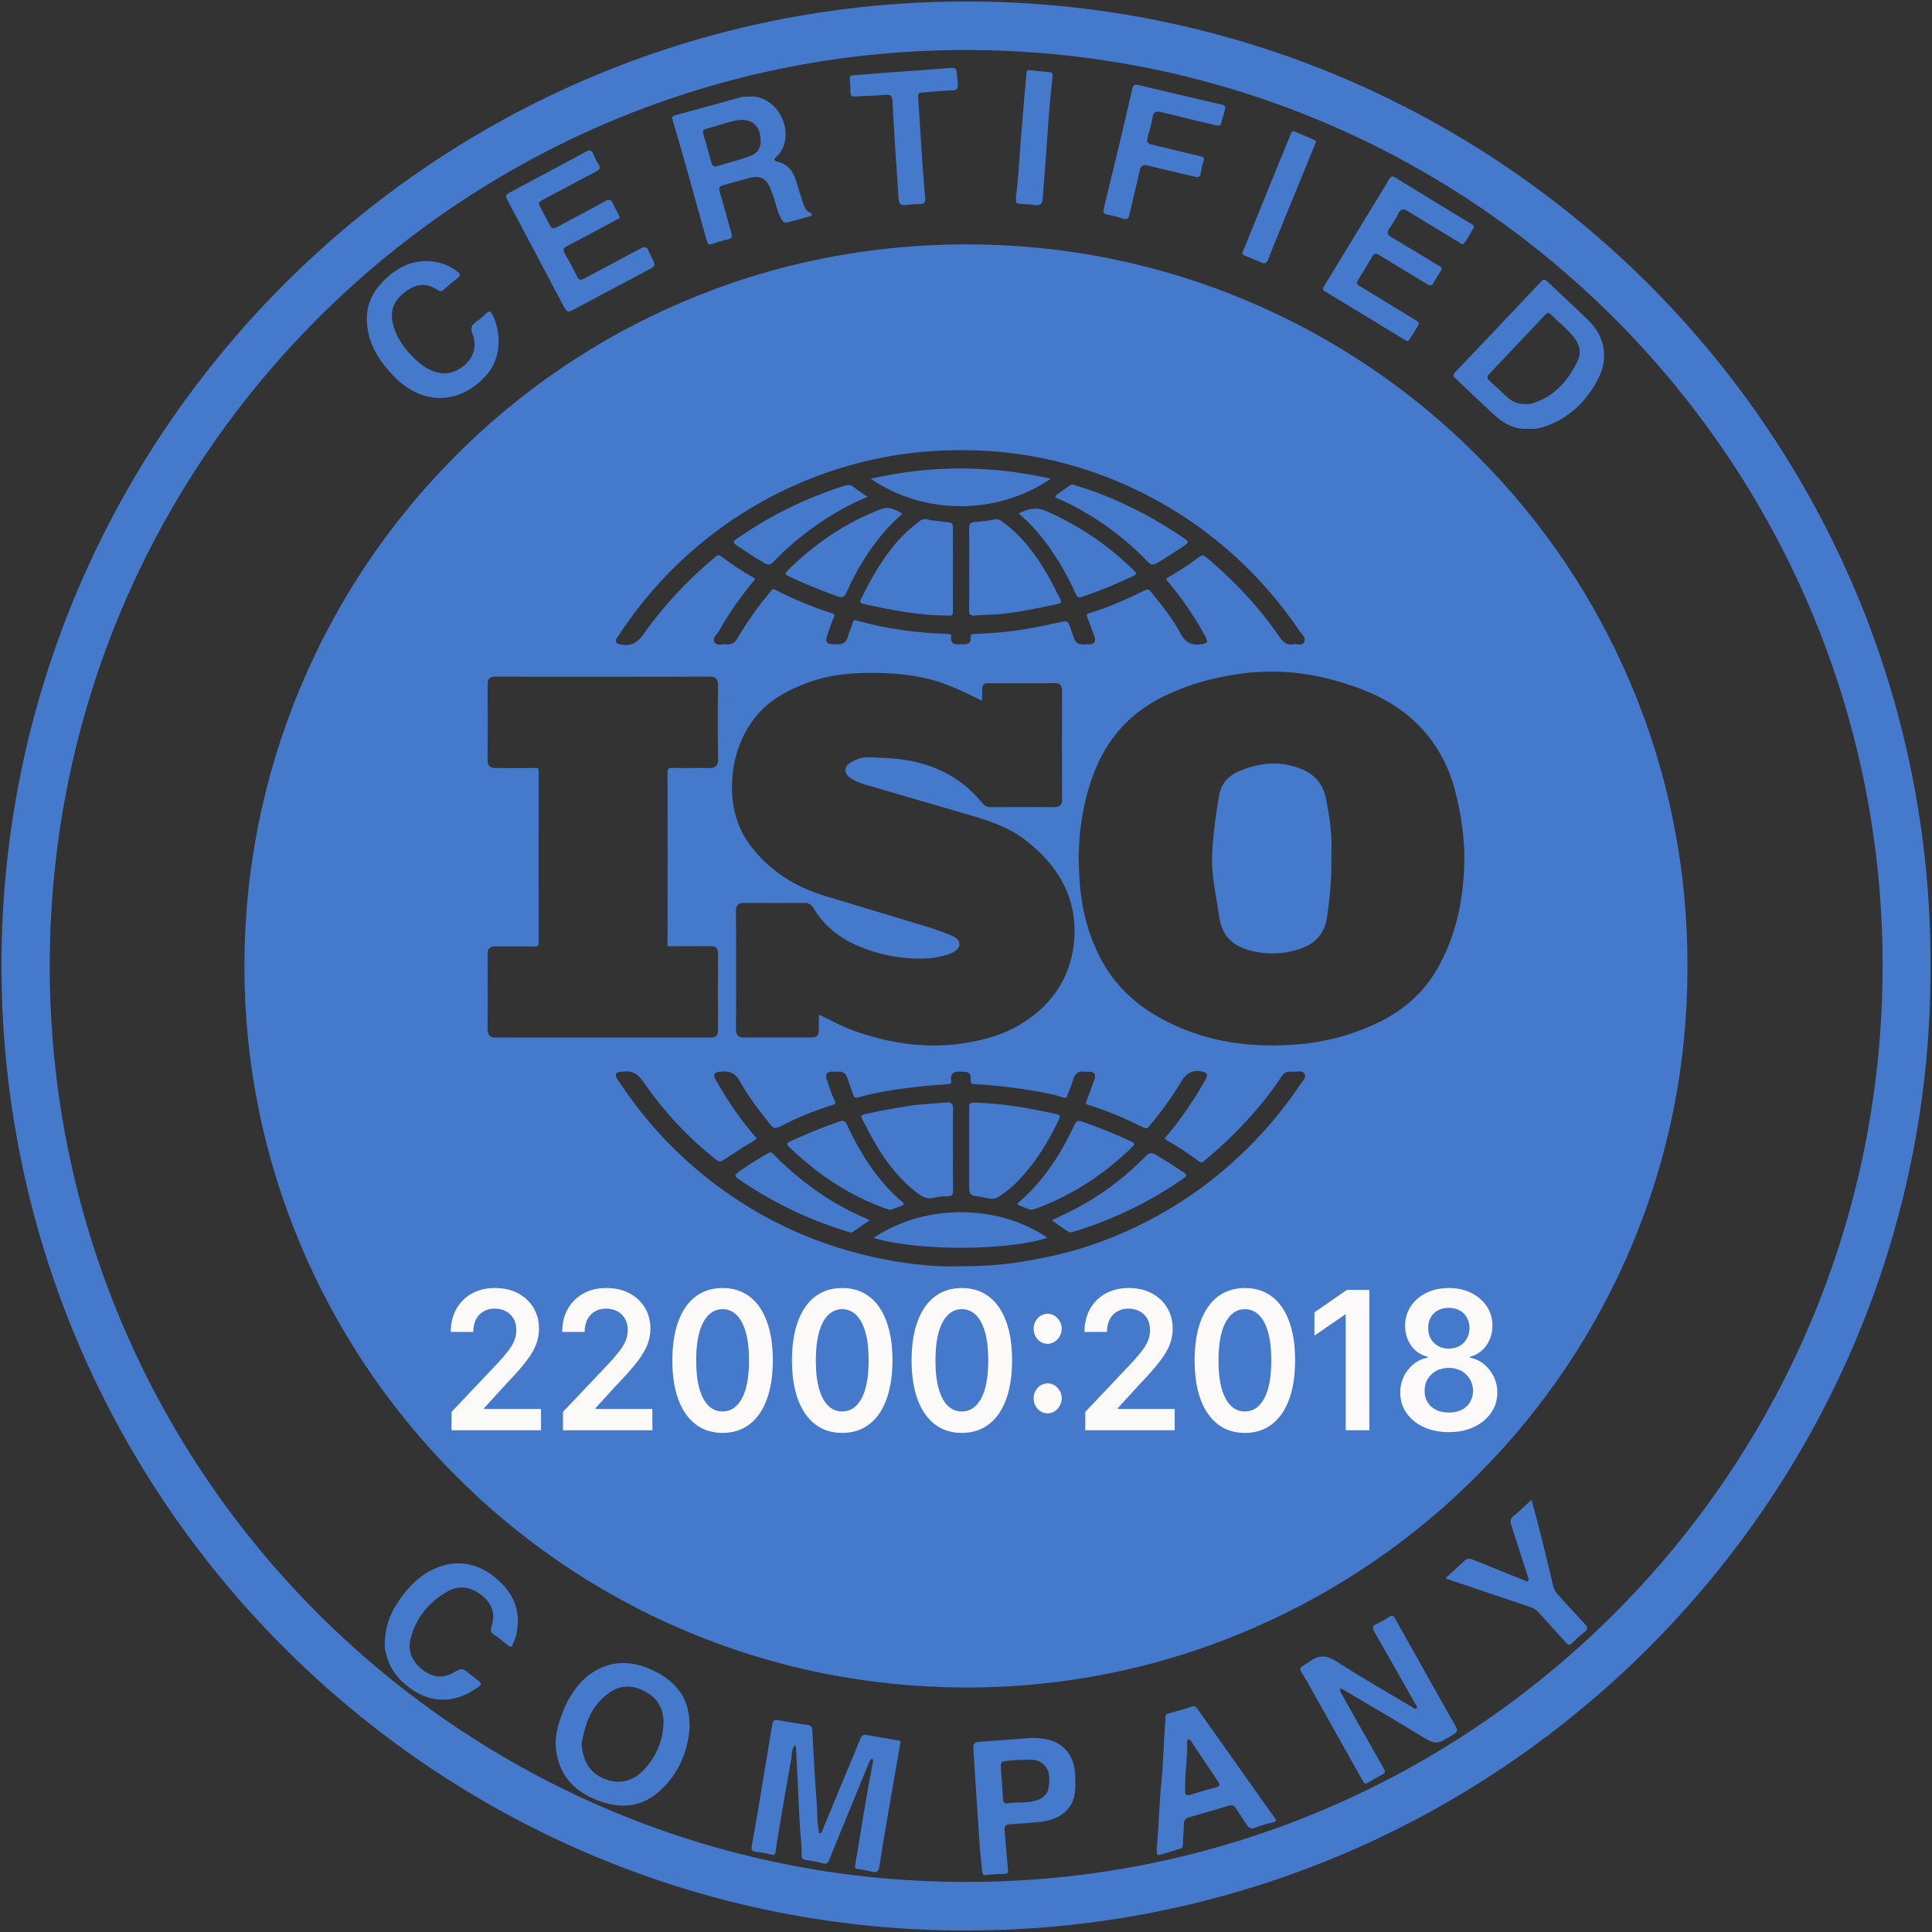 <?xml version="1.0" encoding="UTF-8"?> <svg xmlns="http://www.w3.org/2000/svg" viewBox="0 0 41.25 41.25" fill="none"><rect x="0" y="0" width="41.25" height="41.25" fill="#333333" stroke="none"/><g clip-path="url(#clip0_1031_154)"><path d="M40.906 20.625C40.951 31.764 31.834 40.991 20.457 40.906C9.402 40.823 0.328 31.802 0.344 20.585C0.359 9.457 9.421 0.314 20.689 0.344C31.86 0.374 40.943 9.465 40.906 20.625ZM20.63 40.493C31.572 40.505 40.569 31.607 40.508 20.499C40.449 9.645 31.607 0.69 20.493 0.756C9.636 0.821 0.773 9.622 0.75 20.582C0.727 31.631 9.693 40.504 20.63 40.493Z" fill="#4479CC" stroke="#4479CC" stroke-width="0.625"></path><path d="M18.616 37.547C18.568 37.581 18.555 37.632 18.536 37.679C18.257 38.356 17.979 39.034 17.703 39.712C17.674 39.785 17.644 39.807 17.564 39.783C17.446 39.752 17.326 39.729 17.205 39.714C17.142 39.705 17.113 39.678 17.115 39.616C17.124 39.382 17.084 39.152 17.074 38.919C17.049 38.385 17.022 37.85 16.996 37.315C16.995 37.3 16.987 37.287 16.978 37.259C16.889 37.352 16.911 37.465 16.894 37.562C16.798 38.08 16.712 38.599 16.624 39.119C16.601 39.255 16.578 39.391 16.561 39.527C16.552 39.594 16.531 39.615 16.461 39.597C16.35 39.569 16.238 39.548 16.125 39.535C16.035 39.525 16.041 39.47 16.051 39.41C16.093 39.169 16.138 38.93 16.178 38.69C16.28 38.081 16.381 37.472 16.481 36.863C16.503 36.722 16.519 36.711 16.666 36.736C16.852 36.768 17.038 36.803 17.225 36.825C17.316 36.836 17.341 36.87 17.345 36.958C17.37 37.458 17.394 37.958 17.436 38.456C17.453 38.66 17.438 38.867 17.481 39.069C17.487 39.096 17.465 39.141 17.512 39.144C17.544 39.146 17.548 39.106 17.558 39.082C17.761 38.595 17.962 38.107 18.164 37.62C18.233 37.453 18.306 37.287 18.372 37.118C18.396 37.054 18.436 37.033 18.499 37.043C18.727 37.082 18.956 37.122 19.185 37.161C19.236 37.169 19.227 37.2 19.22 37.239C19.127 37.762 19.037 38.285 18.947 38.807C18.886 39.156 18.829 39.505 18.774 39.855C18.759 39.95 18.727 39.992 18.623 39.964C18.521 39.936 18.416 39.92 18.311 39.904C18.259 39.896 18.249 39.878 18.258 39.826C18.38 39.09 18.497 38.352 18.638 37.618C18.643 37.595 18.647 37.572 18.616 37.547ZM28.642 36.053C28.631 36.057 28.615 36.059 28.612 36.066C28.6 36.096 28.619 36.119 28.632 36.142C28.747 36.349 28.863 36.555 28.979 36.761C29.17 37.101 29.362 37.441 29.555 37.779C29.583 37.828 29.573 37.855 29.525 37.882C29.417 37.939 29.311 37.999 29.206 38.062C29.152 38.095 29.128 38.08 29.099 38.028C28.703 37.319 28.305 36.612 27.908 35.904C27.896 35.884 27.884 35.864 27.872 35.843C27.71 35.565 27.71 35.652 27.971 35.468C28.177 35.322 28.337 35.345 28.544 35.478C29.067 35.815 29.608 36.124 30.143 36.443C30.173 36.461 30.21 36.511 30.244 36.473C30.273 36.44 30.23 36.401 30.212 36.369C29.923 35.858 29.635 35.346 29.342 34.837C29.292 34.75 29.306 34.71 29.396 34.671C29.485 34.632 29.57 34.58 29.652 34.526C29.717 34.483 29.752 34.493 29.789 34.561C29.997 34.936 30.209 35.31 30.419 35.684C30.64 36.076 30.856 36.469 31.081 36.858C31.131 36.944 31.115 36.98 31.035 37.03C30.655 37.264 30.661 37.26 30.279 37.027C29.751 36.705 29.217 36.393 28.684 36.077L28.642 36.053ZM14.725 36.862C14.693 37.397 14.488 37.883 14.068 38.255C13.686 38.593 13.237 38.621 12.771 38.444C12.242 38.244 11.915 37.879 11.867 37.301C11.846 37.054 11.92 36.816 12.003 36.587C12.071 36.398 12.167 36.221 12.287 36.058C12.638 35.582 13.215 35.346 13.867 35.631C14.301 35.821 14.622 36.099 14.705 36.589C14.718 36.67 14.718 36.753 14.725 36.862ZM12.42 37.232C12.44 37.587 12.581 37.849 12.91 37.982C13.208 38.103 13.502 38.042 13.731 37.804C13.994 37.53 14.145 37.201 14.165 36.822C14.179 36.54 14.082 36.303 13.831 36.148C13.563 35.983 13.288 35.95 13.02 36.133C12.623 36.404 12.485 36.816 12.42 37.232ZM24.697 39.456C24.743 38.998 24.75 38.518 24.798 38.04C24.831 37.711 24.84 37.379 24.86 37.048C24.868 36.919 24.879 36.789 24.884 36.66C24.886 36.609 24.911 36.595 24.955 36.583C25.114 36.539 25.273 36.495 25.43 36.442C25.495 36.42 25.529 36.434 25.567 36.487C25.979 37.071 26.392 37.652 26.805 38.234C26.94 38.424 27.072 38.615 27.209 38.803C27.253 38.862 27.261 38.89 27.174 38.91C27.044 38.94 26.915 38.978 26.79 39.025C26.703 39.057 26.66 39.028 26.617 38.958C26.545 38.84 26.462 38.73 26.391 38.611C26.351 38.544 26.303 38.532 26.233 38.553C25.954 38.638 25.676 38.722 25.395 38.799C25.306 38.824 25.276 38.869 25.275 38.957C25.274 39.099 25.26 39.241 25.257 39.382C25.256 39.44 25.236 39.465 25.18 39.479C25.062 39.51 24.947 39.551 24.829 39.584C24.695 39.622 24.694 39.621 24.697 39.456ZM25.305 38.056C25.305 38.115 25.308 38.174 25.305 38.233C25.301 38.315 25.323 38.35 25.415 38.321C25.594 38.263 25.775 38.21 25.958 38.164C26.052 38.14 26.052 38.104 26.005 38.035C25.816 37.754 25.629 37.472 25.44 37.191C25.424 37.166 25.409 37.129 25.369 37.145C25.338 37.158 25.345 37.193 25.346 37.218C25.357 37.499 25.311 37.776 25.305 38.056ZM22.962 38.053C22.958 38.128 22.959 38.203 22.949 38.277C22.898 38.684 22.568 38.863 22.186 38.901C21.978 38.922 21.77 38.938 21.561 38.95C21.467 38.955 21.442 38.998 21.45 39.087C21.476 39.369 21.495 39.652 21.522 39.934C21.527 39.989 21.507 40.008 21.461 40.009C21.323 40.015 21.185 40.012 21.048 40.035C20.989 40.045 20.975 40.009 20.97 39.959C20.952 39.751 20.926 39.544 20.912 39.336C20.869 38.708 20.832 38.079 20.789 37.451C20.771 37.195 20.766 37.197 21.025 37.179C21.336 37.158 21.646 37.136 21.957 37.111C22.098 37.099 22.241 37.11 22.38 37.143C22.732 37.229 22.937 37.499 22.957 37.899C22.96 37.95 22.957 38.002 22.957 38.053L22.962 38.053ZM21.817 37.575C21.713 37.572 21.584 37.587 21.455 37.601C21.391 37.607 21.363 37.635 21.368 37.699C21.385 37.943 21.401 38.186 21.417 38.429C21.42 38.484 21.451 38.511 21.502 38.503C21.693 38.473 21.89 38.5 22.079 38.454C22.232 38.417 22.367 38.335 22.389 38.167C22.415 37.981 22.431 37.787 22.252 37.648C22.128 37.55 21.985 37.571 21.817 37.575ZM8.215 35.053C8.229 34.751 8.317 34.475 8.486 34.223C8.668 33.949 8.879 33.704 9.169 33.547C9.692 33.263 10.204 33.342 10.648 33.746C11 34.068 11.132 34.454 11.018 34.92C11.007 34.966 10.992 35.011 10.973 35.054C10.917 35.188 10.916 35.187 10.802 35.096C10.715 35.028 10.632 34.954 10.539 34.895C10.47 34.851 10.47 34.807 10.492 34.739C10.58 34.465 10.517 34.254 10.301 34.074C10.071 33.881 9.807 33.839 9.567 33.972C9.158 34.199 8.88 34.539 8.765 34.993C8.702 35.242 8.797 35.462 8.992 35.627C9.199 35.801 9.429 35.855 9.682 35.714C9.868 35.609 9.869 35.611 10.032 35.743C10.1 35.798 10.168 35.85 10.237 35.903C10.28 35.936 10.277 35.965 10.237 35.998C9.847 36.308 9.334 36.409 8.861 36.114C8.541 35.915 8.306 35.647 8.234 35.263C8.23 35.24 8.217 35.218 8.216 35.195C8.213 35.147 8.215 35.1 8.215 35.053ZM30.863 33.696C31.006 33.565 31.137 33.447 31.266 33.325C31.325 33.27 31.382 33.273 31.45 33.301C31.808 33.446 32.166 33.59 32.525 33.734C32.556 33.746 32.594 33.78 32.622 33.755C32.654 33.726 32.628 33.683 32.616 33.646C32.499 33.282 32.385 32.918 32.265 32.556C32.24 32.478 32.246 32.428 32.312 32.372C32.442 32.264 32.564 32.146 32.7 32.022C32.761 32.251 32.821 32.468 32.876 32.687C32.974 33.08 33.071 33.473 33.164 33.867C33.181 33.935 33.212 33.99 33.258 34.041C33.45 34.25 33.639 34.462 33.834 34.668C33.901 34.738 33.91 34.784 33.829 34.847C33.738 34.917 33.653 34.993 33.573 35.076C33.516 35.135 33.48 35.122 33.432 35.068C33.237 34.851 33.038 34.637 32.844 34.419C32.796 34.367 32.734 34.329 32.666 34.309C32.081 34.113 31.495 33.915 30.909 33.717C30.899 33.714 30.889 33.708 30.863 33.696ZM32.629 9.156C32.331 9.175 32.096 9.038 31.888 8.845C31.619 8.596 31.354 8.342 31.087 8.091C31.042 8.049 31.003 8.015 31.067 7.949C31.683 7.304 32.296 6.658 32.907 6.009C32.959 5.953 32.987 5.961 33.037 6.009C33.322 6.282 33.613 6.548 33.896 6.822C34.078 6.998 34.208 7.205 34.242 7.464C34.271 7.689 34.222 7.897 34.12 8.091C33.867 8.579 33.494 8.935 32.966 9.114C32.906 9.133 32.844 9.147 32.782 9.155C32.731 9.161 32.679 9.156 32.629 9.156ZM32.571 8.625C32.607 8.625 32.642 8.627 32.678 8.624C32.697 8.623 32.715 8.614 32.734 8.608C33.197 8.458 33.487 8.12 33.687 7.699C33.769 7.526 33.724 7.353 33.604 7.201C33.458 7.018 33.273 6.875 33.11 6.711C33.063 6.663 33.029 6.683 32.991 6.723C32.593 7.143 32.196 7.564 31.797 7.984C31.743 8.04 31.747 8.079 31.803 8.13C31.926 8.24 32.045 8.355 32.166 8.468C32.28 8.574 32.413 8.634 32.571 8.625ZM15.997 2.062C16.417 2.023 16.838 2.473 16.765 2.977C16.743 3.129 16.683 3.256 16.569 3.356C16.505 3.411 16.525 3.433 16.595 3.45C16.812 3.503 16.936 3.647 16.996 3.857C17.043 4.02 17.098 4.18 17.148 4.341C17.175 4.427 17.214 4.503 17.298 4.544C17.364 4.577 17.337 4.605 17.291 4.619C17.129 4.666 16.965 4.708 16.801 4.75C16.73 4.768 16.705 4.712 16.677 4.665C16.579 4.495 16.563 4.297 16.484 4.12C16.471 4.092 16.464 4.061 16.452 4.032C16.36 3.806 16.232 3.74 15.993 3.801C15.807 3.849 15.622 3.906 15.437 3.956C15.36 3.978 15.343 4.013 15.367 4.095C15.455 4.388 15.531 4.686 15.617 4.98C15.64 5.059 15.624 5.093 15.543 5.111C15.435 5.133 15.329 5.164 15.225 5.204C15.139 5.238 15.11 5.213 15.087 5.13C14.936 4.58 14.781 4.031 14.627 3.482C14.541 3.18 14.456 2.877 14.365 2.576C14.346 2.51 14.344 2.479 14.422 2.459C14.885 2.335 15.347 2.206 15.809 2.078C15.872 2.06 15.935 2.068 15.997 2.062ZM16.24 3.004C16.24 2.677 16.039 2.51 15.716 2.573C15.5 2.614 15.295 2.697 15.081 2.748C15.012 2.764 14.999 2.803 15.019 2.868C15.079 3.072 15.134 3.276 15.191 3.48C15.208 3.538 15.241 3.568 15.304 3.549C15.537 3.479 15.773 3.418 16.002 3.338C16.148 3.287 16.249 3.183 16.24 3.004ZM31.468 4.854C31.399 4.968 31.341 5.095 31.251 5.201C31.216 5.241 31.188 5.194 31.161 5.178C30.793 4.956 30.424 4.736 30.059 4.509C29.963 4.448 29.909 4.457 29.857 4.559C29.801 4.668 29.738 4.773 29.667 4.873C29.603 4.962 29.62 5.014 29.712 5.067C29.947 5.204 30.179 5.346 30.412 5.487C30.517 5.55 30.619 5.617 30.726 5.676C30.785 5.708 30.796 5.737 30.758 5.793C30.704 5.871 30.654 5.952 30.609 6.035C30.575 6.098 30.539 6.109 30.478 6.071C30.324 5.974 30.168 5.883 30.012 5.789C29.823 5.674 29.634 5.561 29.447 5.444C29.377 5.4 29.335 5.414 29.295 5.483C29.198 5.65 29.098 5.816 28.996 5.979C28.962 6.033 28.959 6.065 29.021 6.102C29.41 6.336 29.794 6.575 30.183 6.81C30.313 6.889 30.316 6.886 30.235 7.021C30.191 7.095 30.143 7.167 30.099 7.242C30.074 7.284 30.055 7.293 30.007 7.264C29.435 6.915 28.862 6.567 28.288 6.221C28.238 6.191 28.237 6.166 28.266 6.118C28.589 5.59 28.909 5.061 29.231 4.532C29.372 4.3 29.518 4.07 29.654 3.834C29.697 3.763 29.728 3.752 29.798 3.795C30.265 4.083 30.733 4.368 31.201 4.653C31.271 4.696 31.343 4.737 31.414 4.78C31.441 4.796 31.472 4.809 31.468 4.854ZM13.233 4.631C13.229 4.67 13.193 4.676 13.167 4.69C12.819 4.876 12.474 5.065 12.123 5.245C12.031 5.292 12.01 5.33 12.064 5.422C12.156 5.578 12.241 5.739 12.319 5.902C12.36 5.987 12.401 5.987 12.474 5.947C12.873 5.732 13.276 5.523 13.674 5.306C13.766 5.256 13.816 5.268 13.852 5.365C13.868 5.409 13.892 5.451 13.913 5.493C14.004 5.674 14.005 5.676 13.828 5.77C13.292 6.055 12.755 6.337 12.221 6.624C12.134 6.671 12.094 6.652 12.05 6.568C11.655 5.818 11.257 5.07 10.86 4.322C10.778 4.167 10.778 4.166 10.933 4.084C11.458 3.803 11.984 3.525 12.507 3.24C12.591 3.194 12.632 3.207 12.669 3.289C12.701 3.361 12.731 3.436 12.775 3.5C12.834 3.584 12.802 3.623 12.725 3.663C12.356 3.858 11.987 4.054 11.618 4.251C11.484 4.322 11.484 4.324 11.555 4.461C11.615 4.577 11.681 4.689 11.738 4.806C11.774 4.881 11.815 4.89 11.887 4.851C12.23 4.665 12.577 4.488 12.918 4.297C13.016 4.242 13.054 4.268 13.093 4.357C13.134 4.45 13.186 4.539 13.233 4.631ZM9.385 8.498C8.952 8.491 8.612 8.264 8.325 7.943C8.11 7.703 7.937 7.439 7.866 7.114C7.779 6.716 7.857 6.36 8.13 6.06C8.408 5.755 8.746 5.549 9.177 5.577C9.394 5.591 9.6 5.665 9.775 5.806C9.823 5.846 9.842 5.876 9.782 5.924C9.674 6.01 9.569 6.099 9.466 6.191C9.407 6.242 9.362 6.205 9.318 6.176C9.064 6.012 8.835 6.084 8.622 6.254C8.424 6.411 8.33 6.621 8.38 6.87C8.441 7.177 8.616 7.424 8.836 7.641C8.999 7.802 9.175 7.927 9.411 7.966C9.781 8.027 10.287 7.622 10.089 7.133C10.039 7.008 10.067 6.938 10.168 6.868C10.243 6.817 10.313 6.758 10.377 6.694C10.45 6.621 10.483 6.651 10.52 6.728C10.701 7.108 10.725 7.663 10.349 8.05C10.092 8.314 9.79 8.495 9.385 8.498ZM26.158 2.321C26.13 2.423 26.101 2.524 26.074 2.627C26.058 2.69 26.018 2.69 25.965 2.677C25.572 2.582 25.177 2.49 24.784 2.392C24.675 2.364 24.629 2.392 24.609 2.504C24.584 2.651 24.541 2.796 24.501 2.939C24.476 3.028 24.505 3.067 24.593 3.087C24.938 3.167 25.28 3.255 25.625 3.335C25.693 3.351 25.721 3.369 25.696 3.444C25.669 3.526 25.649 3.612 25.637 3.697C25.625 3.78 25.584 3.789 25.514 3.772C25.177 3.691 24.839 3.618 24.504 3.533C24.401 3.508 24.358 3.538 24.336 3.633C24.265 3.943 24.189 4.252 24.119 4.563C24.099 4.655 24.072 4.705 23.963 4.664C23.86 4.627 23.753 4.6 23.644 4.583C23.548 4.566 23.551 4.517 23.57 4.442C23.682 3.984 23.792 3.525 23.902 3.066C23.995 2.676 24.088 2.287 24.176 1.896C24.195 1.813 24.227 1.797 24.307 1.816C24.9 1.958 25.494 2.095 26.087 2.234C26.131 2.244 26.175 2.257 26.158 2.321ZM20.451 1.751C20.449 1.928 20.449 1.923 20.277 1.931C20.077 1.941 19.878 1.962 19.678 1.976C19.61 1.981 19.599 2.013 19.603 2.078C19.635 2.526 19.66 2.974 19.69 3.422C19.709 3.689 19.729 3.956 19.753 4.223C19.761 4.317 19.736 4.359 19.633 4.357C19.531 4.354 19.428 4.367 19.327 4.379C19.236 4.389 19.198 4.348 19.188 4.262C19.174 4.125 19.171 3.987 19.161 3.85C19.119 3.289 19.084 2.727 19.056 2.164C19.05 2.055 19.022 2.012 18.901 2.024C18.69 2.046 18.476 2.045 18.264 2.061C18.184 2.067 18.158 2.04 18.158 1.963C18.158 1.869 18.154 1.774 18.145 1.68C18.138 1.623 18.162 1.613 18.209 1.609C18.468 1.589 18.727 1.566 18.986 1.547C19.422 1.515 19.858 1.488 20.293 1.451C20.39 1.443 20.431 1.463 20.43 1.564C20.429 1.626 20.444 1.689 20.451 1.751ZM27.633 2.804C27.775 2.864 27.929 2.925 28.078 2.996C28.117 3.014 28.086 3.06 28.073 3.091L27.439 4.642C27.319 4.937 27.197 5.231 27.081 5.528C27.046 5.618 27.005 5.645 26.915 5.6C26.809 5.549 26.698 5.506 26.588 5.463C26.538 5.444 26.512 5.427 26.539 5.363C26.788 4.759 27.032 4.154 27.277 3.549C27.368 3.327 27.459 3.105 27.551 2.883C27.565 2.85 27.565 2.801 27.633 2.804ZM21.69 4.203C21.745 3.818 21.76 3.424 21.791 3.032C21.812 2.769 21.833 2.506 21.856 2.244C21.876 2.013 21.898 1.782 21.917 1.551C21.921 1.51 21.935 1.493 21.975 1.497C22.12 1.512 22.264 1.527 22.409 1.541C22.463 1.546 22.479 1.57 22.473 1.627C22.427 2.05 22.39 2.474 22.363 2.898C22.334 3.346 22.296 3.793 22.263 4.241C22.256 4.338 22.219 4.394 22.107 4.378C21.994 4.363 21.879 4.358 21.765 4.351C21.658 4.345 21.703 4.263 21.69 4.203ZM22.456 26.056C22.699 25.936 22.935 25.831 23.159 25.701C23.637 25.424 24.074 25.083 24.46 24.688C24.541 24.605 24.595 24.604 24.687 24.66C24.886 24.779 25.082 24.904 25.275 25.034C25.352 25.087 25.336 25.115 25.274 25.157C25.006 25.344 24.727 25.515 24.439 25.67C23.949 25.931 23.435 26.144 22.903 26.303C22.867 26.314 22.838 26.321 22.805 26.297C22.693 26.218 22.579 26.141 22.456 26.056Z" fill="#4479CC"></path><path d="M20.639 36.029C18.536 36.029 16.501 35.616 14.591 34.801C12.758 34.019 11.094 32.888 9.693 31.47C8.296 30.061 7.182 28.397 6.413 26.568C5.621 24.688 5.215 22.667 5.219 20.626C5.217 18.583 5.623 16.561 6.414 14.677C7.178 12.848 8.289 11.183 9.685 9.775C11.082 8.358 12.743 7.227 14.574 6.447C16.482 5.632 18.518 5.219 20.624 5.217H20.638C22.72 5.217 24.739 5.624 26.639 6.427C28.471 7.2 30.136 8.323 31.539 9.732C32.944 11.135 34.061 12.797 34.83 14.627C35.63 16.527 36.033 18.548 36.029 20.633C36.033 22.702 35.633 24.708 34.839 26.597C34.075 28.413 32.969 30.065 31.58 31.462C30.198 32.859 28.561 33.979 26.759 34.761C24.828 35.602 22.744 36.033 20.639 36.029ZM25.192 27.26C25.172 27.26 25.153 27.261 25.134 27.262C24.694 27.29 24.383 27.516 24.211 27.932C24.121 28.151 24.068 28.395 24.047 28.678C24.012 29.18 24.068 29.582 24.225 29.946C24.404 30.362 24.722 30.576 25.168 30.582H25.183C25.597 30.582 25.927 30.355 26.111 29.945C26.257 29.618 26.284 29.281 26.297 28.991V28.988C26.291 28.483 26.227 28.14 26.082 27.841C25.912 27.488 25.561 27.26 25.192 27.26ZM14.092 27.268C13.731 27.268 13.461 27.403 13.266 27.68C13.015 28.04 12.981 28.452 12.952 28.815L12.948 28.861V28.863C12.951 29.253 12.996 29.55 13.092 29.824C13.265 30.319 13.597 30.58 14.051 30.58C14.157 30.58 14.268 30.566 14.384 30.538C14.746 30.45 14.976 30.189 15.11 29.72C15.246 29.238 15.255 28.733 15.135 28.22C15 27.64 14.648 27.294 14.168 27.27C14.143 27.268 14.118 27.268 14.092 27.268ZM29.069 29.603C29.027 29.603 28.995 29.616 28.975 29.64C28.953 29.668 28.947 29.706 28.956 29.756C29.003 29.993 29.082 30.157 29.211 30.288C29.405 30.487 29.661 30.58 30.015 30.58H30.028C30.319 30.578 30.541 30.52 30.724 30.396C30.943 30.249 31.081 30.036 31.17 29.707C31.311 29.193 31.023 28.629 30.53 28.451C30.398 28.402 30.259 28.376 30.117 28.375C29.935 28.377 29.755 28.421 29.591 28.503L29.615 28.363C29.645 28.189 29.673 28.026 29.701 27.863C29.705 27.843 29.709 27.838 29.737 27.838L29.756 27.839L29.778 27.84L29.991 27.839H30.354C30.475 27.84 30.596 27.839 30.717 27.838C30.763 27.838 30.809 27.839 30.855 27.84C31.03 27.84 31.03 27.785 31.03 27.602C31.03 27.569 31.03 27.532 31.031 27.489C31.033 27.433 31.021 27.395 30.995 27.369C30.962 27.334 30.911 27.33 30.872 27.33H30.868C30.608 27.331 30.373 27.333 30.151 27.333C29.902 27.333 29.672 27.331 29.448 27.329H29.445C29.305 27.329 29.279 27.418 29.271 27.494C29.26 27.604 29.246 27.712 29.23 27.821C29.178 28.194 29.123 28.572 29.071 28.938L29.064 28.989C29.059 29.017 29.05 29.084 29.124 29.116C29.166 29.134 29.218 29.144 29.273 29.144C29.39 29.144 29.506 29.102 29.575 29.032C29.695 28.912 29.869 28.843 30.052 28.843C30.282 28.843 30.482 28.952 30.572 29.127C30.7 29.375 30.691 29.633 30.546 29.872C30.444 30.041 30.282 30.127 30.065 30.127C30.02 30.127 29.976 30.123 29.932 30.117C29.717 30.087 29.58 29.994 29.514 29.832L29.512 29.827C29.428 29.623 29.414 29.604 29.196 29.604H29.168C29.159 29.604 29.149 29.604 29.14 29.605H29.113C29.104 29.605 29.096 29.605 29.088 29.604C29.082 29.603 29.076 29.603 29.069 29.603ZM10.673 29.628C10.631 29.628 10.598 29.641 10.577 29.666C10.553 29.695 10.546 29.736 10.556 29.789C10.574 29.892 10.596 30 10.652 30.104C10.821 30.415 11.112 30.58 11.495 30.58C11.584 30.58 11.678 30.571 11.773 30.553C12.157 30.482 12.418 30.221 12.571 29.756C12.743 29.235 12.78 28.72 12.68 28.224C12.556 27.615 12.167 27.266 11.613 27.266C11.516 27.266 11.413 27.277 11.309 27.298C10.966 27.369 10.711 27.603 10.59 27.956C10.453 28.357 10.523 28.843 10.754 29.113C10.937 29.326 11.24 29.458 11.546 29.458C11.781 29.458 11.998 29.383 12.179 29.241C12.15 29.511 12.057 29.78 11.935 29.942C11.834 30.075 11.697 30.144 11.538 30.144C11.519 30.144 11.5 30.143 11.481 30.142C11.29 30.122 11.16 30.028 11.095 29.861C11.088 29.84 11.084 29.818 11.082 29.796C11.077 29.74 11.069 29.671 10.998 29.643C10.962 29.63 10.925 29.625 10.888 29.626C10.868 29.626 10.848 29.627 10.829 29.628C10.804 29.629 10.778 29.629 10.753 29.629L10.732 29.629H10.714L10.694 29.629C10.687 29.628 10.68 29.628 10.673 29.628ZM16.577 27.265C16.467 27.265 16.351 27.282 16.232 27.314C15.908 27.4 15.686 27.635 15.554 28.032C15.382 28.55 15.365 29.095 15.503 29.648C15.649 30.235 16.003 30.565 16.499 30.577L16.535 30.578C16.924 30.578 17.207 30.427 17.4 30.119C17.63 29.751 17.655 29.343 17.68 28.948V28.945C17.669 28.606 17.643 28.326 17.553 28.055C17.382 27.546 17.036 27.265 16.577 27.265ZM18.485 28.292L18.626 28.292L18.754 28.293C18.819 28.293 18.87 28.293 18.882 28.304C18.893 28.314 18.893 28.363 18.893 28.426V30.117C18.893 30.442 18.901 30.497 19.192 30.497L19.274 30.496H19.282C19.391 30.495 19.435 30.451 19.435 30.344C19.432 29.986 19.432 29.623 19.433 29.271V28.902C19.433 28.738 19.435 28.57 19.438 28.409C19.443 28.082 19.448 27.744 19.434 27.411C19.429 27.309 19.383 27.259 19.293 27.259C19.286 27.259 19.279 27.26 19.272 27.26C19.23 27.264 19.188 27.263 19.146 27.259C19.062 27.259 19.011 27.301 18.982 27.395C18.874 27.744 18.747 27.81 18.394 27.845C18.21 27.863 18.179 27.869 18.173 28.002C18.172 28.023 18.17 28.05 18.167 28.082C18.165 28.096 18.165 28.11 18.165 28.122V28.144C18.163 28.193 18.174 28.229 18.199 28.255C18.224 28.281 18.26 28.294 18.31 28.294H18.317C18.367 28.292 18.421 28.292 18.485 28.292ZM27.439 28.29C27.471 28.29 27.49 28.294 27.5 28.305C27.512 28.316 27.517 28.343 27.517 28.386C27.513 28.821 27.513 29.264 27.514 29.692L27.514 30.137C27.514 30.475 27.53 30.492 27.861 30.496H27.881C27.924 30.496 27.978 30.491 28.014 30.456C28.042 30.427 28.054 30.386 28.053 30.32C28.05 29.961 28.049 29.602 28.05 29.244L28.051 28.877V28.566C28.051 28.198 28.051 27.818 28.05 27.445L28.051 27.419C28.054 27.378 28.058 27.322 28.006 27.283C27.97 27.258 27.926 27.246 27.882 27.248C27.771 27.248 27.631 27.309 27.598 27.41C27.494 27.727 27.379 27.809 26.986 27.848L26.961 27.85C26.796 27.866 26.782 27.882 26.782 28.062L26.783 28.087C26.783 28.102 26.784 28.116 26.782 28.13C26.778 28.183 26.788 28.222 26.814 28.25C26.841 28.279 26.882 28.293 26.94 28.293C27.008 28.293 27.076 28.293 27.145 28.293L27.257 28.294C27.318 28.294 27.379 28.293 27.439 28.29ZM22.726 27.74C22.904 27.74 23.042 27.805 23.147 27.941C23.226 28.044 23.262 28.184 23.243 28.327C23.222 28.478 23.145 28.615 23.03 28.701C22.841 28.843 22.634 28.958 22.419 29.073C21.861 29.372 21.572 29.782 21.533 30.325C21.53 30.375 21.53 30.425 21.562 30.459C21.592 30.491 21.638 30.495 21.679 30.495H21.686C21.809 30.494 21.944 30.493 22.11 30.493C22.288 30.493 22.466 30.493 22.645 30.494C22.816 30.494 22.987 30.494 23.158 30.494C23.276 30.495 23.394 30.494 23.512 30.493C23.542 30.493 23.568 30.494 23.59 30.494L23.639 30.494C23.782 30.494 23.783 30.439 23.784 30.292C23.784 30.264 23.785 30.231 23.786 30.193C23.787 30.146 23.784 30.087 23.747 30.048C23.717 30.018 23.674 30.005 23.608 30.005H23.602C23.396 30.007 23.193 30.007 23.022 30.007H22.608C22.485 30.007 22.323 30.007 22.158 30.009H22.155C22.139 30.01 22.123 30.008 22.107 30.003C22.111 29.986 22.118 29.971 22.127 29.956C22.234 29.752 22.406 29.628 22.632 29.503C22.684 29.475 22.737 29.446 22.79 29.418C22.953 29.33 23.122 29.238 23.281 29.135C23.545 28.963 23.719 28.712 23.771 28.427C23.82 28.155 23.752 27.877 23.579 27.644C23.401 27.402 23.091 27.264 22.728 27.264C22.51 27.264 22.294 27.317 22.118 27.412C21.826 27.57 21.666 27.839 21.614 28.259C21.6 28.367 21.593 28.427 21.627 28.466C21.658 28.501 21.712 28.503 21.785 28.503H21.848C21.885 28.503 21.922 28.503 21.959 28.505C22.108 28.505 22.115 28.451 22.144 28.253L22.148 28.227C22.189 27.953 22.296 27.812 22.497 27.768C22.583 27.749 22.658 27.74 22.726 27.74ZM20.723 29.905C20.673 29.905 20.63 29.908 20.602 29.935C20.571 29.966 20.571 30.011 20.572 30.101C20.572 30.129 20.573 30.161 20.572 30.198C20.572 30.335 20.572 30.404 20.608 30.447C20.647 30.494 20.715 30.494 20.827 30.494H20.839C20.992 30.494 21.069 30.494 21.114 30.446C21.16 30.397 21.154 30.313 21.145 30.174C21.143 30.134 21.142 30.099 21.141 30.072C21.137 29.946 21.129 29.905 20.995 29.905L20.947 29.906L20.868 29.907C20.837 29.907 20.807 29.907 20.777 29.906L20.723 29.905ZM20.869 28.688C20.9 28.688 20.927 28.689 20.951 28.689L21 28.69C21.144 28.69 21.144 28.625 21.147 28.407L21.147 28.384C21.149 28.25 21.15 28.177 21.107 28.133C21.064 28.09 20.995 28.09 20.857 28.09L20.816 28.09H20.742C20.673 28.09 20.63 28.092 20.601 28.12C20.571 28.151 20.571 28.194 20.572 28.28V28.418C20.573 28.456 20.572 28.487 20.572 28.515C20.57 28.584 20.569 28.625 20.599 28.655C20.627 28.684 20.67 28.689 20.756 28.689L20.834 28.688H20.844L20.869 28.688ZM13.267 22.882C13.246 22.882 13.18 22.882 13.157 22.927C13.133 22.973 13.171 23.027 13.183 23.045C13.217 23.093 13.251 23.143 13.283 23.19C13.331 23.261 13.381 23.335 13.432 23.405C14.179 24.445 15.145 25.308 16.262 25.934C17.166 26.443 18.172 26.786 19.253 26.953C19.616 27.009 19.977 27.039 20.295 27.039C20.349 27.039 20.401 27.038 20.452 27.036H20.495C21.017 27.036 21.461 27.002 21.892 26.927C22.409 26.838 22.8 26.746 23.159 26.63C24.065 26.339 24.917 25.901 25.683 25.336C26.502 24.727 27.209 23.982 27.776 23.134C27.784 23.123 27.793 23.111 27.803 23.099C27.838 23.056 27.886 22.997 27.855 22.933C27.835 22.894 27.799 22.874 27.748 22.874C27.728 22.874 27.709 22.876 27.69 22.879C27.672 22.881 27.657 22.883 27.643 22.883H27.639L27.609 22.881C27.591 22.88 27.573 22.879 27.555 22.879C27.497 22.879 27.425 22.89 27.372 22.971C27.184 23.256 26.977 23.528 26.749 23.782C26.427 24.148 26.076 24.487 25.698 24.795C25.673 24.816 25.659 24.818 25.649 24.818C25.636 24.818 25.619 24.811 25.598 24.795C25.383 24.633 25.157 24.485 24.922 24.353C24.883 24.331 24.874 24.318 24.872 24.312C24.872 24.309 24.872 24.295 24.902 24.261C25.07 24.068 25.234 23.851 25.403 23.596C25.526 23.416 25.639 23.229 25.744 23.038L25.747 23.03C25.762 23.004 25.779 22.971 25.765 22.936C25.755 22.912 25.733 22.896 25.697 22.886C25.654 22.873 25.61 22.866 25.565 22.866C25.426 22.866 25.314 22.936 25.233 23.074C25.027 23.418 24.793 23.744 24.533 24.048C24.502 24.085 24.482 24.09 24.467 24.09C24.446 24.088 24.425 24.082 24.407 24.071C23.993 23.862 23.609 23.705 23.233 23.589C23.197 23.578 23.188 23.569 23.186 23.563C23.179 23.55 23.193 23.515 23.199 23.502C23.25 23.373 23.298 23.24 23.344 23.111L23.367 23.047C23.379 23.013 23.393 22.964 23.367 22.925C23.349 22.899 23.317 22.884 23.271 22.883C23.256 22.882 23.24 22.882 23.224 22.883H23.199C23.185 22.883 23.171 22.882 23.157 22.881C23.142 22.879 23.127 22.877 23.112 22.877C23.009 22.877 22.944 22.934 22.913 23.052C22.89 23.132 22.862 23.211 22.829 23.287C22.816 23.321 22.802 23.356 22.789 23.391C22.771 23.437 22.756 23.441 22.74 23.441C22.726 23.441 22.712 23.438 22.699 23.433C22.578 23.392 22.454 23.36 22.329 23.337C21.829 23.24 21.323 23.177 20.814 23.148C20.738 23.144 20.724 23.13 20.725 23.062C20.728 22.893 20.688 22.886 20.498 22.879L20.488 22.879H20.472C20.407 22.879 20.363 22.893 20.335 22.925C20.307 22.958 20.298 23.004 20.307 23.07C20.31 23.1 20.309 23.119 20.301 23.129C20.292 23.141 20.269 23.145 20.251 23.146C20.183 23.152 20.112 23.157 20.044 23.162C19.903 23.173 19.758 23.184 19.615 23.2C19.133 23.255 18.731 23.316 18.333 23.429C18.316 23.435 18.299 23.438 18.281 23.438C18.256 23.438 18.237 23.433 18.216 23.366C18.197 23.309 18.176 23.252 18.155 23.196C18.134 23.139 18.112 23.079 18.093 23.021C18.063 22.925 18.005 22.879 17.917 22.879C17.908 22.879 17.898 22.88 17.889 22.881C17.872 22.882 17.856 22.883 17.839 22.883L17.8 22.882L17.762 22.882C17.728 22.882 17.68 22.886 17.654 22.922C17.628 22.958 17.64 23.008 17.652 23.042C17.664 23.077 17.676 23.114 17.687 23.15C17.725 23.266 17.765 23.387 17.821 23.5C17.835 23.528 17.84 23.548 17.835 23.559C17.832 23.567 17.819 23.579 17.779 23.592C17.389 23.712 17.011 23.867 16.648 24.055C16.621 24.071 16.59 24.081 16.558 24.083C16.522 24.083 16.49 24.062 16.448 24.01C16.197 23.695 15.974 23.408 15.799 23.088C15.718 22.942 15.615 22.876 15.464 22.876C15.445 22.876 15.424 22.877 15.403 22.879C15.321 22.887 15.274 22.893 15.254 22.932C15.235 22.969 15.257 23.013 15.293 23.076C15.57 23.556 15.833 23.934 16.121 24.264C16.149 24.296 16.149 24.308 16.149 24.311C16.148 24.315 16.143 24.326 16.104 24.349C15.935 24.45 15.755 24.564 15.554 24.698L15.544 24.704C15.456 24.763 15.407 24.796 15.37 24.796C15.332 24.796 15.286 24.76 15.194 24.684C14.637 24.229 14.147 23.697 13.74 23.103C13.631 22.943 13.521 22.875 13.375 22.875C13.346 22.875 13.318 22.877 13.289 22.882H13.267ZM17.485 21.665C17.5 21.67 17.523 21.681 17.546 21.692L17.548 21.693C17.617 21.725 17.686 21.759 17.752 21.793C17.905 21.87 18.063 21.949 18.227 22.007C18.827 22.22 19.385 22.323 19.934 22.323C20.133 22.323 20.334 22.309 20.53 22.281C21.052 22.206 21.452 22.075 21.793 21.868C22.559 21.403 22.956 20.696 22.942 19.824C22.93 19.095 22.575 18.458 21.887 17.932C21.526 17.656 21.106 17.519 20.671 17.393L19.953 17.183C19.464 17.04 18.958 16.893 18.461 16.749C18.328 16.71 18.227 16.663 18.143 16.6C18.079 16.553 18.047 16.494 18.05 16.434C18.053 16.376 18.091 16.323 18.157 16.285C18.255 16.227 18.374 16.168 18.513 16.168C18.521 16.168 18.529 16.168 18.538 16.169C18.603 16.172 18.668 16.174 18.732 16.176C18.872 16.181 19.017 16.186 19.16 16.202C19.937 16.29 20.532 16.601 20.98 17.154C21.024 17.208 21.076 17.233 21.15 17.233H21.193C21.42 17.232 21.655 17.231 21.886 17.231C22.119 17.231 22.324 17.232 22.512 17.233H22.517C22.575 17.233 22.613 17.222 22.639 17.195C22.673 17.162 22.677 17.112 22.677 17.067C22.673 16.275 22.673 15.498 22.677 14.759C22.677 14.712 22.673 14.659 22.639 14.624C22.612 14.597 22.574 14.585 22.514 14.585H22.507C22.332 14.588 22.159 14.588 22.028 14.588H21.807L21.586 14.588C21.466 14.588 21.367 14.588 21.276 14.589H21.257C21.223 14.589 21.194 14.588 21.168 14.587L21.116 14.587C21.071 14.587 21.029 14.589 21.001 14.617C20.968 14.65 20.969 14.7 20.97 14.809L20.97 14.895V14.901C20.97 14.924 20.97 14.947 20.969 14.962C20.954 14.956 20.931 14.945 20.908 14.934L20.895 14.927C20.559 14.762 20.211 14.59 19.837 14.499C19.47 14.409 19.071 14.366 18.619 14.366C18.559 14.366 18.496 14.367 18.433 14.368C17.959 14.38 17.57 14.45 17.207 14.589C16.864 14.721 16.429 14.924 16.117 15.325C15.821 15.705 15.657 16.161 15.632 16.681C15.605 17.224 15.741 17.692 16.037 18.074C16.423 18.573 16.945 18.925 17.59 19.121C17.933 19.225 18.281 19.33 18.619 19.432C19.022 19.553 19.44 19.679 19.85 19.804C20.02 19.856 20.185 19.921 20.324 19.978C20.384 20.003 20.485 20.059 20.486 20.157C20.487 20.231 20.438 20.288 20.32 20.347C20.3 20.357 20.278 20.366 20.248 20.376C20.08 20.431 19.908 20.461 19.737 20.466C19.26 20.48 18.785 20.392 18.346 20.207C17.905 20.023 17.584 19.754 17.367 19.384C17.323 19.31 17.265 19.279 17.173 19.279H17.171C16.955 19.28 16.725 19.281 16.495 19.281C16.273 19.281 16.076 19.28 15.892 19.278H15.886C15.843 19.278 15.789 19.282 15.753 19.319C15.724 19.348 15.712 19.39 15.713 19.457C15.717 19.759 15.717 20.068 15.716 20.366C15.715 20.596 15.715 20.826 15.716 21.056C15.717 21.354 15.717 21.663 15.713 21.966C15.712 22.034 15.726 22.08 15.756 22.111C15.783 22.139 15.823 22.153 15.877 22.153L15.904 22.152C15.928 22.15 15.954 22.149 15.985 22.149L16.055 22.15L16.126 22.151H16.774L17.275 22.151C17.461 22.151 17.482 22.129 17.483 21.939V21.737C17.483 21.71 17.483 21.681 17.485 21.665H17.485ZM27.139 14.339C26.947 14.339 26.754 14.35 26.564 14.374C25.898 14.457 25.316 14.63 24.783 14.9C24.157 15.22 23.697 15.709 23.418 16.355C23.169 16.931 23.039 17.59 23.031 18.314V18.316L23.036 18.472C23.041 18.615 23.044 18.739 23.054 18.86C23.096 19.402 23.221 19.886 23.436 20.339C23.688 20.874 24.091 21.323 24.595 21.631C25.346 22.095 26.189 22.321 27.172 22.321C27.352 22.321 27.539 22.313 27.729 22.297C28.292 22.249 28.842 22.104 29.355 21.867C29.954 21.593 30.409 21.186 30.704 20.656C31.059 20.019 31.242 19.294 31.264 18.439C31.276 17.97 31.216 17.478 31.081 16.934C30.942 16.373 30.693 15.91 30.32 15.518C29.982 15.164 29.559 14.896 29.027 14.699C28.371 14.456 27.753 14.339 27.139 14.339ZM10.573 20.206C10.513 20.206 10.473 20.22 10.445 20.249C10.418 20.278 10.407 20.319 10.41 20.378C10.415 20.447 10.414 20.518 10.412 20.587L10.411 20.683C10.411 20.802 10.411 20.92 10.412 21.039C10.413 21.341 10.414 21.654 10.409 21.961C10.408 22.033 10.422 22.08 10.453 22.112C10.48 22.14 10.519 22.154 10.572 22.154C10.583 22.154 10.594 22.153 10.607 22.152C10.618 22.151 10.631 22.151 10.646 22.151C10.658 22.151 10.671 22.151 10.683 22.151L10.722 22.152H14.393L14.661 22.152C14.832 22.151 15.003 22.151 15.174 22.152H15.177C15.211 22.152 15.26 22.148 15.293 22.114C15.319 22.089 15.331 22.052 15.33 21.998C15.327 21.449 15.327 20.901 15.33 20.352C15.33 20.297 15.319 20.262 15.294 20.237C15.263 20.205 15.217 20.201 15.181 20.201H15.175C15.057 20.203 14.939 20.203 14.849 20.203L14.565 20.203C14.464 20.203 14.385 20.203 14.311 20.204H14.306C14.297 20.204 14.267 20.204 14.26 20.196C14.257 20.193 14.252 20.184 14.252 20.151C14.255 18.81 14.255 17.617 14.252 16.505C14.252 16.459 14.259 16.43 14.274 16.415C14.287 16.402 14.314 16.395 14.356 16.395L14.367 16.395C14.435 16.397 14.51 16.398 14.601 16.398C14.703 16.398 14.805 16.397 14.907 16.397C14.988 16.396 15.069 16.397 15.15 16.399C15.194 16.399 15.251 16.394 15.289 16.356C15.319 16.325 15.332 16.28 15.331 16.209C15.324 15.693 15.324 15.164 15.331 14.635C15.332 14.564 15.32 14.518 15.29 14.489C15.253 14.451 15.195 14.446 15.144 14.446H15.139C14.581 14.45 14.023 14.45 13.465 14.449L12.952 14.449H11.807C11.471 14.449 11.027 14.449 10.58 14.447H10.578C10.533 14.447 10.482 14.452 10.448 14.486C10.421 14.512 10.41 14.552 10.41 14.61C10.414 15.137 10.414 15.683 10.41 16.231C10.41 16.29 10.422 16.331 10.45 16.358C10.486 16.394 10.539 16.398 10.576 16.398H10.581L10.734 16.398C10.854 16.398 10.974 16.399 11.095 16.399C11.225 16.399 11.327 16.398 11.422 16.395H11.431C11.461 16.395 11.48 16.399 11.488 16.407C11.497 16.416 11.501 16.438 11.501 16.476C11.498 17.758 11.498 18.947 11.501 20.111C11.501 20.156 11.496 20.182 11.484 20.194C11.474 20.204 11.452 20.21 11.417 20.21H11.408C11.322 20.207 11.227 20.206 11.11 20.206L10.937 20.207C10.818 20.207 10.698 20.207 10.578 20.206H10.573ZM20.508 9.611C19.87 9.611 19.247 9.677 18.653 9.808C16.736 10.226 15.017 11.28 13.774 12.798C13.562 13.055 13.365 13.324 13.185 13.604L13.177 13.616C13.161 13.639 13.139 13.67 13.153 13.705C13.167 13.741 13.209 13.751 13.223 13.755C13.271 13.766 13.317 13.772 13.359 13.772C13.506 13.772 13.625 13.703 13.723 13.563C14.165 12.936 14.69 12.371 15.282 11.884C15.308 11.864 15.326 11.854 15.343 11.854C15.357 11.854 15.373 11.861 15.392 11.876C15.609 12.04 15.843 12.194 16.088 12.333C16.119 12.351 16.122 12.36 16.122 12.36C16.122 12.36 16.122 12.37 16.096 12.401C15.812 12.737 15.56 13.099 15.344 13.483C15.332 13.501 15.319 13.518 15.305 13.535C15.265 13.584 15.215 13.646 15.256 13.712C15.287 13.763 15.345 13.763 15.364 13.763C15.384 13.763 15.405 13.761 15.426 13.758C15.446 13.756 15.465 13.754 15.482 13.754C15.49 13.754 15.497 13.755 15.503 13.756C15.518 13.758 15.533 13.759 15.546 13.759C15.632 13.759 15.694 13.718 15.748 13.625C15.952 13.277 16.186 12.946 16.446 12.636L16.454 12.626C16.478 12.597 16.493 12.579 16.513 12.579C16.522 12.579 16.534 12.583 16.546 12.589C16.94 12.792 17.351 12.962 17.773 13.098C17.789 13.103 17.809 13.112 17.814 13.123C17.818 13.131 17.818 13.147 17.802 13.183C17.759 13.283 17.723 13.386 17.689 13.487L17.682 13.509C17.644 13.621 17.626 13.672 17.654 13.712C17.682 13.751 17.734 13.753 17.849 13.758L17.866 13.758H17.884C18.004 13.758 18.07 13.709 18.102 13.597C18.116 13.546 18.136 13.493 18.155 13.442C18.174 13.395 18.192 13.346 18.207 13.297C18.223 13.243 18.238 13.243 18.253 13.243C18.264 13.243 18.279 13.246 18.297 13.251C18.908 13.42 19.562 13.516 20.241 13.535C20.272 13.536 20.293 13.542 20.302 13.551C20.31 13.561 20.309 13.583 20.307 13.599C20.3 13.652 20.308 13.691 20.332 13.719C20.355 13.745 20.389 13.757 20.434 13.757C20.442 13.757 20.451 13.757 20.461 13.756C20.477 13.755 20.495 13.754 20.517 13.754L20.565 13.755L20.599 13.755H20.602C20.644 13.755 20.678 13.742 20.7 13.718C20.71 13.706 20.717 13.692 20.721 13.677C20.726 13.661 20.727 13.645 20.724 13.63C20.72 13.594 20.724 13.57 20.735 13.557C20.752 13.537 20.795 13.535 20.846 13.533C21.381 13.518 21.926 13.445 22.513 13.31L22.54 13.304C22.631 13.283 22.696 13.267 22.739 13.267C22.806 13.267 22.822 13.3 22.889 13.506C22.953 13.701 22.972 13.76 23.138 13.76C23.168 13.76 23.204 13.759 23.245 13.757H23.253C23.29 13.755 23.341 13.749 23.367 13.709C23.393 13.671 23.379 13.621 23.366 13.587C23.349 13.542 23.333 13.497 23.317 13.452C23.285 13.361 23.251 13.267 23.213 13.176C23.199 13.142 23.199 13.127 23.202 13.121C23.206 13.112 23.222 13.103 23.246 13.096C23.692 12.963 24.101 12.772 24.442 12.604C24.46 12.594 24.48 12.588 24.501 12.586C24.521 12.586 24.541 12.595 24.575 12.637C24.822 12.94 25.04 13.217 25.206 13.528C25.293 13.691 25.401 13.763 25.556 13.763C25.581 13.763 25.608 13.761 25.637 13.757C25.707 13.748 25.746 13.742 25.764 13.708C25.781 13.673 25.76 13.634 25.73 13.579C25.504 13.164 25.236 12.774 24.932 12.413C24.902 12.376 24.901 12.363 24.902 12.36C24.903 12.354 24.912 12.342 24.951 12.321C25.176 12.194 25.396 12.049 25.608 11.889C25.635 11.868 25.657 11.858 25.676 11.858C25.695 11.858 25.718 11.869 25.746 11.893C26.366 12.408 26.893 12.98 27.315 13.593C27.374 13.679 27.442 13.762 27.562 13.762C27.584 13.762 27.607 13.759 27.631 13.754C27.637 13.753 27.643 13.752 27.648 13.752C27.663 13.752 27.679 13.755 27.695 13.757C27.714 13.759 27.732 13.762 27.75 13.762C27.794 13.762 27.825 13.746 27.843 13.714C27.885 13.641 27.831 13.578 27.791 13.532C27.78 13.52 27.77 13.507 27.761 13.494C27.37 12.911 26.912 12.376 26.395 11.901C25.61 11.182 24.701 10.612 23.713 10.219C22.844 9.872 21.924 9.67 20.99 9.623C20.828 9.615 20.666 9.611 20.508 9.611Z" fill="#4479CC"></path><path d="M28.425 18.261C28.439 18.717 28.395 19.153 28.333 19.586C28.284 19.929 28.078 20.156 27.75 20.262C27.41 20.372 27.065 20.39 26.713 20.3C26.337 20.203 26.093 19.997 26.035 19.595C25.965 19.12 25.852 18.651 25.883 18.165C25.909 17.764 25.962 17.366 26.031 16.971C26.072 16.734 26.23 16.562 26.445 16.47C26.904 16.272 27.375 16.229 27.843 16.444C28.099 16.562 28.253 16.77 28.31 17.046C28.393 17.452 28.448 17.862 28.425 18.261ZM20.347 24.543C20.347 24.838 20.344 25.134 20.348 25.43C20.349 25.512 20.322 25.54 20.239 25.541C20.141 25.542 20.041 25.547 19.947 25.572C19.825 25.605 19.733 25.578 19.631 25.505C19.238 25.223 18.95 24.852 18.706 24.444C18.6 24.269 18.511 24.084 18.413 23.904C18.381 23.846 18.372 23.812 18.454 23.792C18.756 23.719 19.062 23.668 19.368 23.617C19.644 23.571 19.923 23.566 20.201 23.539C20.328 23.527 20.352 23.576 20.349 23.691C20.341 23.975 20.346 24.259 20.346 24.543L20.347 24.543ZM20.862 23.544C21.435 23.561 21.995 23.665 22.553 23.786C22.624 23.801 22.647 23.827 22.608 23.907C22.386 24.371 22.121 24.807 21.766 25.183C21.631 25.328 21.478 25.454 21.311 25.559C21.186 25.637 21.056 25.567 20.932 25.552C20.692 25.524 20.693 25.514 20.693 25.266V23.704C20.693 23.539 20.693 23.539 20.862 23.544ZM18.649 26.431C19.785 25.67 21.352 25.728 22.362 26.427C21.629 26.683 19.705 26.74 18.649 26.431ZM19.007 25.833C18.959 25.818 18.913 25.807 18.869 25.79C18.344 25.594 17.852 25.319 17.41 24.976C17.215 24.822 17.027 24.659 16.847 24.489C16.789 24.434 16.792 24.408 16.864 24.374C17.21 24.212 17.564 24.069 17.925 23.944C18.009 23.915 18.046 23.934 18.084 24.016C18.344 24.578 18.666 25.098 19.116 25.531C19.158 25.572 19.202 25.612 19.249 25.648C19.32 25.701 19.302 25.73 19.228 25.754C19.153 25.779 19.08 25.806 19.007 25.833ZM22.005 25.831C21.93 25.802 21.835 25.774 21.749 25.729C21.689 25.698 21.752 25.67 21.773 25.652C21.943 25.505 22.098 25.343 22.24 25.167C22.525 24.816 22.748 24.427 22.94 24.019C22.977 23.94 23.01 23.913 23.097 23.944C23.458 24.071 23.813 24.21 24.158 24.375C24.217 24.403 24.24 24.423 24.181 24.481C23.594 25.058 22.923 25.504 22.15 25.793C22.12 25.803 22.09 25.813 22.06 25.822C22.049 25.826 22.037 25.826 22.005 25.831L22.005 25.831ZM18.569 26.053C18.439 26.142 18.32 26.224 18.202 26.306C18.175 26.325 18.151 26.313 18.124 26.305C17.307 26.06 16.532 25.692 15.826 25.213C15.665 25.104 15.662 25.102 15.811 24.993C15.999 24.856 16.2 24.739 16.401 24.621C16.466 24.582 16.494 24.623 16.529 24.659C16.857 24.993 17.216 25.287 17.607 25.544C17.907 25.74 18.226 25.903 18.569 26.053ZM20.346 12.162C20.346 12.458 20.345 12.754 20.347 13.05C20.348 13.117 20.337 13.145 20.257 13.144C19.643 13.141 19.044 13.033 18.448 12.896C18.386 12.882 18.344 12.869 18.383 12.79C18.616 12.317 18.874 11.863 19.237 11.476C19.361 11.343 19.503 11.23 19.646 11.119C19.738 11.048 19.829 11.107 19.919 11.113C20.029 11.121 20.137 11.145 20.247 11.152C20.332 11.157 20.348 11.199 20.347 11.274C20.344 11.57 20.346 11.866 20.346 12.162ZM20.693 12.147C20.693 11.859 20.697 11.571 20.691 11.283C20.69 11.194 20.718 11.152 20.807 11.146C20.956 11.137 21.104 11.118 21.251 11.087C21.315 11.074 21.362 11.108 21.411 11.144C21.819 11.446 22.117 11.84 22.366 12.274C22.462 12.441 22.544 12.617 22.636 12.786C22.669 12.847 22.661 12.879 22.592 12.894C22.169 12.983 21.747 13.077 21.314 13.114C21.149 13.128 20.983 13.126 20.819 13.142C20.707 13.153 20.689 13.11 20.691 13.011C20.697 12.723 20.693 12.435 20.693 12.147ZM18.591 10.221C19.88 9.927 21.144 9.932 22.435 10.22C21.301 11.002 19.729 11.005 18.591 10.221ZM19.267 10.967C19.13 11.093 18.997 11.219 18.876 11.359C18.543 11.747 18.282 12.182 18.073 12.648C18.032 12.74 17.988 12.771 17.885 12.734C17.534 12.606 17.186 12.47 16.849 12.307C16.79 12.279 16.738 12.258 16.812 12.185C17.385 11.619 18.036 11.17 18.789 10.877C18.946 10.816 19.047 10.838 19.267 10.967ZM21.751 10.963C21.947 10.865 22.119 10.815 22.337 10.911C23.039 11.218 23.678 11.653 24.222 12.193C24.273 12.243 24.264 12.266 24.207 12.293C23.844 12.467 23.472 12.618 23.092 12.747C23.022 12.771 22.994 12.738 22.968 12.68C22.757 12.21 22.496 11.772 22.163 11.376C22.039 11.229 21.901 11.097 21.751 10.963ZM22.91 10.346C23.108 10.412 23.308 10.471 23.502 10.547C24.134 10.796 24.733 11.112 25.291 11.501C25.378 11.561 25.386 11.586 25.291 11.647C25.094 11.777 24.899 11.91 24.693 12.027C24.624 12.066 24.576 12.066 24.518 12.006C24.024 11.489 23.444 11.062 22.803 10.743C22.733 10.709 22.661 10.677 22.588 10.647C22.531 10.623 22.505 10.6 22.572 10.555C22.66 10.495 22.746 10.433 22.833 10.371C22.855 10.355 22.879 10.341 22.91 10.346ZM18.522 10.607C18.02 10.818 17.577 11.088 17.165 11.41C16.933 11.588 16.716 11.783 16.515 11.995C16.453 12.061 16.401 12.069 16.322 12.023C16.12 11.906 15.927 11.776 15.734 11.647C15.65 11.591 15.641 11.562 15.729 11.503C15.95 11.358 16.169 11.211 16.399 11.08C16.918 10.788 17.465 10.55 18.032 10.371C18.112 10.345 18.171 10.35 18.237 10.405C18.321 10.476 18.416 10.532 18.522 10.607V10.607ZM12.181 28.359C12.176 28.595 12.141 28.82 11.907 28.948C11.482 29.179 11.042 28.938 11.007 28.453C10.994 28.266 11.016 28.082 11.136 27.925C11.296 27.716 11.549 27.65 11.828 27.741C12.036 27.809 12.174 28.013 12.181 28.264C12.182 28.296 12.181 28.328 12.181 28.359ZM13.465 28.944C13.461 28.679 13.477 28.439 13.543 28.207C13.605 27.991 13.697 27.791 13.945 27.723C14.166 27.663 14.372 27.738 14.504 27.925C14.624 28.096 14.663 28.293 14.685 28.492C14.727 28.866 14.728 29.241 14.638 29.608C14.58 29.848 14.477 30.063 14.204 30.134C14.03 30.179 13.808 30.105 13.698 29.962C13.57 29.797 13.52 29.604 13.495 29.404C13.474 29.244 13.452 29.083 13.465 28.944ZM17.182 28.93C17.157 29.235 17.161 29.543 17.021 29.829C16.92 30.034 16.761 30.155 16.54 30.151C16.318 30.147 16.159 30.017 16.067 29.812C16.014 29.692 15.99 29.565 15.965 29.437C15.886 29.028 15.909 28.622 16.005 28.219C16.055 28.011 16.143 27.82 16.363 27.737C16.629 27.638 16.876 27.743 17.009 27.997C17.163 28.291 17.158 28.612 17.182 28.93ZM25.8 28.924C25.793 29.22 25.776 29.512 25.657 29.791C25.553 30.04 25.387 30.151 25.165 30.151C24.933 30.149 24.766 30.015 24.682 29.794C24.55 29.449 24.522 29.092 24.547 28.726C24.562 28.504 24.592 28.288 24.671 28.08C24.764 27.836 24.925 27.71 25.151 27.706C25.395 27.701 25.554 27.809 25.656 28.057C25.692 28.144 25.728 28.233 25.745 28.325C25.782 28.523 25.805 28.722 25.8 28.924Z" fill="#4479CC"></path><path d="M9.969 30.938L13.922 32.656H22.172C22.309 32.656 27.156 32.083 29.562 31.797L31.969 30.594L32.656 29.906V27.5C32.656 27.363 32.198 26.526 31.969 26.125L28.531 26.469L22.688 27.156H18.391L14.781 26.812H11.859L8.594 26.641L9.969 30.938Z" fill="#4479CC"></path><path d="M9.641 30.537V30.145L10.608 29.125C10.701 29.025 10.778 28.936 10.839 28.857C10.896 28.788 10.942 28.712 10.978 28.631C11.009 28.558 11.024 28.479 11.024 28.397C11.024 28.302 11.004 28.221 10.965 28.154C10.926 28.087 10.869 28.032 10.8 27.996C10.726 27.958 10.645 27.939 10.562 27.94C10.47 27.94 10.39 27.961 10.321 28.002C10.252 28.042 10.199 28.099 10.161 28.173C10.122 28.255 10.103 28.346 10.105 28.438H9.625C9.625 28.247 9.665 28.082 9.746 27.942C9.824 27.804 9.94 27.691 10.079 27.616C10.221 27.538 10.385 27.5 10.569 27.5C10.756 27.5 10.92 27.538 11.061 27.613C11.202 27.688 11.312 27.791 11.39 27.921C11.469 28.052 11.508 28.201 11.508 28.369C11.508 28.481 11.488 28.591 11.449 28.699C11.409 28.808 11.339 28.927 11.238 29.059C11.138 29.191 10.998 29.351 10.817 29.538L10.338 30.063V30.083H11.551V30.537H9.641ZM12.02 30.537V30.145L12.987 29.125C13.079 29.025 13.156 28.936 13.218 28.857C13.28 28.779 13.326 28.704 13.356 28.631C13.387 28.558 13.403 28.479 13.403 28.397C13.403 28.302 13.383 28.221 13.343 28.154C13.304 28.087 13.247 28.032 13.178 27.996C13.105 27.958 13.023 27.939 12.94 27.94C12.849 27.94 12.769 27.961 12.7 28.002C12.631 28.042 12.575 28.101 12.539 28.173C12.5 28.255 12.481 28.346 12.483 28.438H12.004C12.004 28.247 12.044 28.082 12.125 27.942C12.203 27.804 12.319 27.691 12.458 27.616C12.6 27.538 12.763 27.5 12.947 27.5C13.134 27.5 13.298 27.538 13.44 27.613C13.581 27.688 13.691 27.791 13.769 27.921C13.848 28.052 13.887 28.201 13.887 28.369C13.887 28.481 13.867 28.591 13.827 28.699C13.787 28.808 13.717 28.927 13.617 29.059C13.517 29.191 13.377 29.351 13.196 29.538L12.716 30.063V30.083H13.929V30.537H12.02ZM15.428 30.594C15.204 30.594 15.012 30.533 14.851 30.411C14.692 30.288 14.568 30.111 14.483 29.88C14.397 29.648 14.355 29.369 14.355 29.042C14.356 28.715 14.399 28.437 14.484 28.208C14.57 27.978 14.693 27.802 14.852 27.681C15.013 27.561 15.204 27.5 15.428 27.5C15.651 27.5 15.842 27.561 16.003 27.681C16.163 27.802 16.286 27.978 16.371 28.208C16.457 28.439 16.501 28.716 16.501 29.042C16.501 29.369 16.457 29.649 16.371 29.881C16.286 30.113 16.163 30.289 16.003 30.411C15.843 30.533 15.652 30.594 15.428 30.594ZM15.428 30.136C15.602 30.136 15.739 30.044 15.84 29.86C15.941 29.674 15.992 29.402 15.992 29.042C15.992 28.804 15.969 28.604 15.922 28.442C15.876 28.28 15.811 28.158 15.727 28.076C15.688 28.037 15.641 28.005 15.59 27.984C15.538 27.962 15.483 27.951 15.428 27.952C15.254 27.952 15.117 28.045 15.017 28.23C14.916 28.415 14.865 28.685 14.864 29.042C14.864 29.281 14.886 29.482 14.931 29.644C14.978 29.807 15.043 29.93 15.127 30.013C15.211 30.095 15.312 30.136 15.428 30.136ZM17.982 30.594C17.758 30.594 17.566 30.533 17.405 30.411C17.246 30.288 17.123 30.111 17.037 29.88C16.951 29.648 16.909 29.369 16.909 29.042C16.91 28.715 16.953 28.437 17.038 28.208C17.124 27.978 17.247 27.802 17.406 27.681C17.567 27.561 17.759 27.5 17.982 27.5C18.205 27.5 18.396 27.561 18.557 27.681C18.718 27.802 18.84 27.978 18.925 28.208C19.011 28.439 19.055 28.716 19.055 29.042C19.055 29.369 19.012 29.649 18.925 29.881C18.84 30.113 18.718 30.289 18.557 30.411C18.398 30.533 18.205 30.594 17.982 30.594ZM17.982 30.136C18.156 30.136 18.293 30.044 18.394 29.86C18.495 29.674 18.546 29.402 18.546 29.042C18.546 28.804 18.523 28.604 18.477 28.442C18.43 28.28 18.365 28.158 18.281 28.076C18.242 28.037 18.196 28.005 18.144 27.984C18.093 27.962 18.038 27.951 17.982 27.952C17.809 27.952 17.672 28.045 17.571 28.23C17.47 28.415 17.42 28.685 17.419 29.042C17.418 29.281 17.44 29.482 17.486 29.644C17.532 29.807 17.597 29.93 17.681 30.013C17.766 30.095 17.865 30.136 17.982 30.136ZM20.536 30.594C20.312 30.594 20.12 30.533 19.959 30.411C19.8 30.288 19.677 30.111 19.591 29.88C19.506 29.648 19.463 29.369 19.463 29.042C19.464 28.715 19.507 28.437 19.592 28.208C19.678 27.978 19.801 27.802 19.961 27.681C20.121 27.561 20.313 27.5 20.536 27.5C20.759 27.5 20.951 27.561 21.111 27.681C21.272 27.802 21.395 27.978 21.48 28.208C21.566 28.439 21.609 28.716 21.609 29.042C21.609 29.369 21.566 29.649 21.48 29.881C21.395 30.113 21.272 30.289 21.111 30.411C20.952 30.533 20.759 30.594 20.536 30.594ZM20.536 30.136C20.71 30.136 20.847 30.044 20.948 29.86C21.05 29.674 21.1 29.402 21.1 29.042C21.1 28.804 21.077 28.604 21.031 28.442C20.985 28.28 20.919 28.158 20.835 28.076C20.796 28.037 20.75 28.005 20.698 27.984C20.647 27.962 20.592 27.951 20.536 27.952C20.363 27.952 20.226 28.045 20.125 28.23C20.025 28.415 19.974 28.685 19.973 29.042C19.972 29.281 19.994 29.482 20.04 29.644C20.086 29.807 20.151 29.93 20.236 30.013C20.32 30.095 20.419 30.136 20.536 30.136ZM22.37 30.177C22.329 30.177 22.29 30.169 22.253 30.153C22.217 30.137 22.184 30.113 22.157 30.083C22.128 30.053 22.106 30.017 22.091 29.978C22.076 29.939 22.069 29.897 22.07 29.855C22.069 29.814 22.076 29.772 22.091 29.734C22.106 29.695 22.129 29.66 22.157 29.63C22.184 29.6 22.216 29.576 22.252 29.561C22.289 29.544 22.328 29.536 22.367 29.536C22.407 29.536 22.446 29.544 22.483 29.561C22.519 29.576 22.551 29.6 22.578 29.63C22.637 29.692 22.668 29.767 22.669 29.855C22.668 29.912 22.653 29.968 22.625 30.017C22.599 30.065 22.562 30.105 22.516 30.134C22.473 30.162 22.422 30.177 22.37 30.177ZM22.37 28.692C22.329 28.692 22.29 28.684 22.253 28.668C22.217 28.652 22.184 28.628 22.157 28.599C22.128 28.568 22.106 28.532 22.091 28.493C22.076 28.454 22.069 28.412 22.07 28.37C22.069 28.329 22.076 28.288 22.091 28.249C22.106 28.21 22.129 28.175 22.157 28.145C22.184 28.115 22.216 28.091 22.252 28.075C22.288 28.058 22.328 28.05 22.367 28.05C22.407 28.05 22.447 28.058 22.483 28.075C22.519 28.091 22.551 28.115 22.578 28.145C22.637 28.207 22.668 28.283 22.669 28.37C22.668 28.427 22.653 28.482 22.625 28.531C22.599 28.578 22.562 28.619 22.516 28.648C22.473 28.677 22.422 28.692 22.37 28.692ZM23.172 30.537V30.145L24.138 29.125C24.231 29.025 24.308 28.936 24.369 28.857C24.426 28.788 24.472 28.712 24.508 28.631C24.539 28.558 24.554 28.479 24.554 28.397C24.554 28.302 24.534 28.221 24.495 28.154C24.456 28.087 24.399 28.032 24.33 27.996C24.256 27.958 24.175 27.939 24.092 27.94C24.001 27.94 23.92 27.961 23.851 28.002C23.783 28.042 23.729 28.099 23.691 28.173C23.652 28.256 23.633 28.346 23.635 28.438H23.155C23.155 28.247 23.196 28.082 23.276 27.942C23.354 27.804 23.47 27.691 23.609 27.616C23.752 27.538 23.915 27.5 24.099 27.5C24.286 27.5 24.45 27.538 24.591 27.613C24.732 27.688 24.842 27.791 24.92 27.921C24.999 28.052 25.038 28.201 25.038 28.369C25.038 28.481 25.018 28.591 24.979 28.699C24.939 28.808 24.869 28.927 24.768 29.059C24.668 29.191 24.528 29.351 24.348 29.538L23.868 30.063V30.083H25.081V30.537H23.172ZM26.579 30.594C26.355 30.594 26.163 30.533 26.003 30.411C25.843 30.288 25.72 30.111 25.634 29.88C25.549 29.648 25.506 29.369 25.506 29.042C25.507 28.715 25.55 28.437 25.636 28.208C25.721 27.978 25.845 27.802 26.004 27.681C26.165 27.561 26.356 27.5 26.579 27.5C26.802 27.5 26.994 27.561 27.154 27.681C27.315 27.802 27.438 27.978 27.523 28.208C27.609 28.439 27.652 28.716 27.652 29.042C27.652 29.369 27.609 29.649 27.523 29.881C27.438 30.113 27.315 30.289 27.154 30.411C26.995 30.533 26.803 30.594 26.579 30.594ZM26.579 30.136C26.753 30.136 26.89 30.044 26.991 29.86C27.093 29.674 27.143 29.402 27.143 29.042C27.143 28.804 27.12 28.604 27.074 28.442C27.028 28.28 26.963 28.158 26.878 28.076C26.839 28.037 26.793 28.005 26.741 27.984C26.69 27.962 26.635 27.951 26.579 27.952C26.406 27.952 26.269 28.045 26.169 28.23C26.068 28.415 26.017 28.685 26.016 29.042C26.015 29.281 26.038 29.482 26.083 29.644C26.129 29.807 26.195 29.93 26.279 30.013C26.363 30.095 26.463 30.136 26.579 30.136ZM29.237 27.541V30.537H28.732V28.069H28.716L28.064 28.517V28.02L28.757 27.541L29.237 27.541ZM30.934 30.578C30.732 30.578 30.552 30.541 30.395 30.468C30.248 30.402 30.122 30.299 30.028 30.168C29.94 30.041 29.895 29.889 29.898 29.734C29.895 29.617 29.92 29.501 29.969 29.395C30.019 29.29 30.092 29.197 30.183 29.123C30.272 29.052 30.371 29.007 30.48 28.988V28.967C30.338 28.934 30.214 28.851 30.131 28.732C30.043 28.607 29.997 28.456 30.001 28.303C29.998 28.157 30.04 28.012 30.121 27.89C30.201 27.77 30.312 27.674 30.453 27.605C30.593 27.535 30.753 27.5 30.934 27.5C31.113 27.5 31.271 27.535 31.412 27.605C31.552 27.674 31.663 27.77 31.743 27.89C31.825 28.012 31.865 28.149 31.865 28.303C31.865 28.465 31.82 28.608 31.731 28.732C31.649 28.85 31.526 28.933 31.387 28.967V28.988C31.495 29.007 31.593 29.052 31.68 29.123C31.768 29.194 31.838 29.282 31.89 29.387C31.943 29.492 31.969 29.608 31.969 29.734C31.969 29.895 31.924 30.04 31.835 30.168C31.747 30.295 31.624 30.395 31.468 30.468C31.314 30.541 31.135 30.578 30.934 30.578ZM30.934 30.159C31.038 30.159 31.129 30.14 31.206 30.102C31.283 30.063 31.343 30.009 31.386 29.939C31.428 29.868 31.45 29.787 31.451 29.695C31.451 29.608 31.428 29.522 31.384 29.447C31.339 29.372 31.275 29.31 31.198 29.268C31.116 29.226 31.026 29.204 30.934 29.206C30.834 29.206 30.745 29.226 30.667 29.268C30.589 29.311 30.528 29.368 30.483 29.442C30.438 29.516 30.416 29.6 30.417 29.695C30.416 29.787 30.437 29.868 30.48 29.939C30.522 30.008 30.582 30.062 30.659 30.101C30.737 30.14 30.829 30.159 30.934 30.159ZM30.934 28.794C31.019 28.794 31.094 28.776 31.16 28.739C31.226 28.702 31.278 28.65 31.316 28.584C31.354 28.517 31.374 28.441 31.375 28.354C31.375 28.276 31.356 28.198 31.317 28.129C31.282 28.065 31.228 28.012 31.163 27.978C31.092 27.941 31.014 27.922 30.934 27.924C30.846 27.924 30.768 27.942 30.701 27.978C30.636 28.012 30.582 28.065 30.546 28.129C30.509 28.198 30.491 28.276 30.494 28.354C30.492 28.441 30.511 28.517 30.548 28.584C30.585 28.649 30.638 28.701 30.704 28.739C30.771 28.776 30.848 28.794 30.934 28.794Z" fill="#FBFAF8"></path></g><defs><clipPath id="clip0_1031_154"><rect width="10.312" height="10.312" fill="white" transform="scale(4)"></rect></clipPath></defs></svg> 